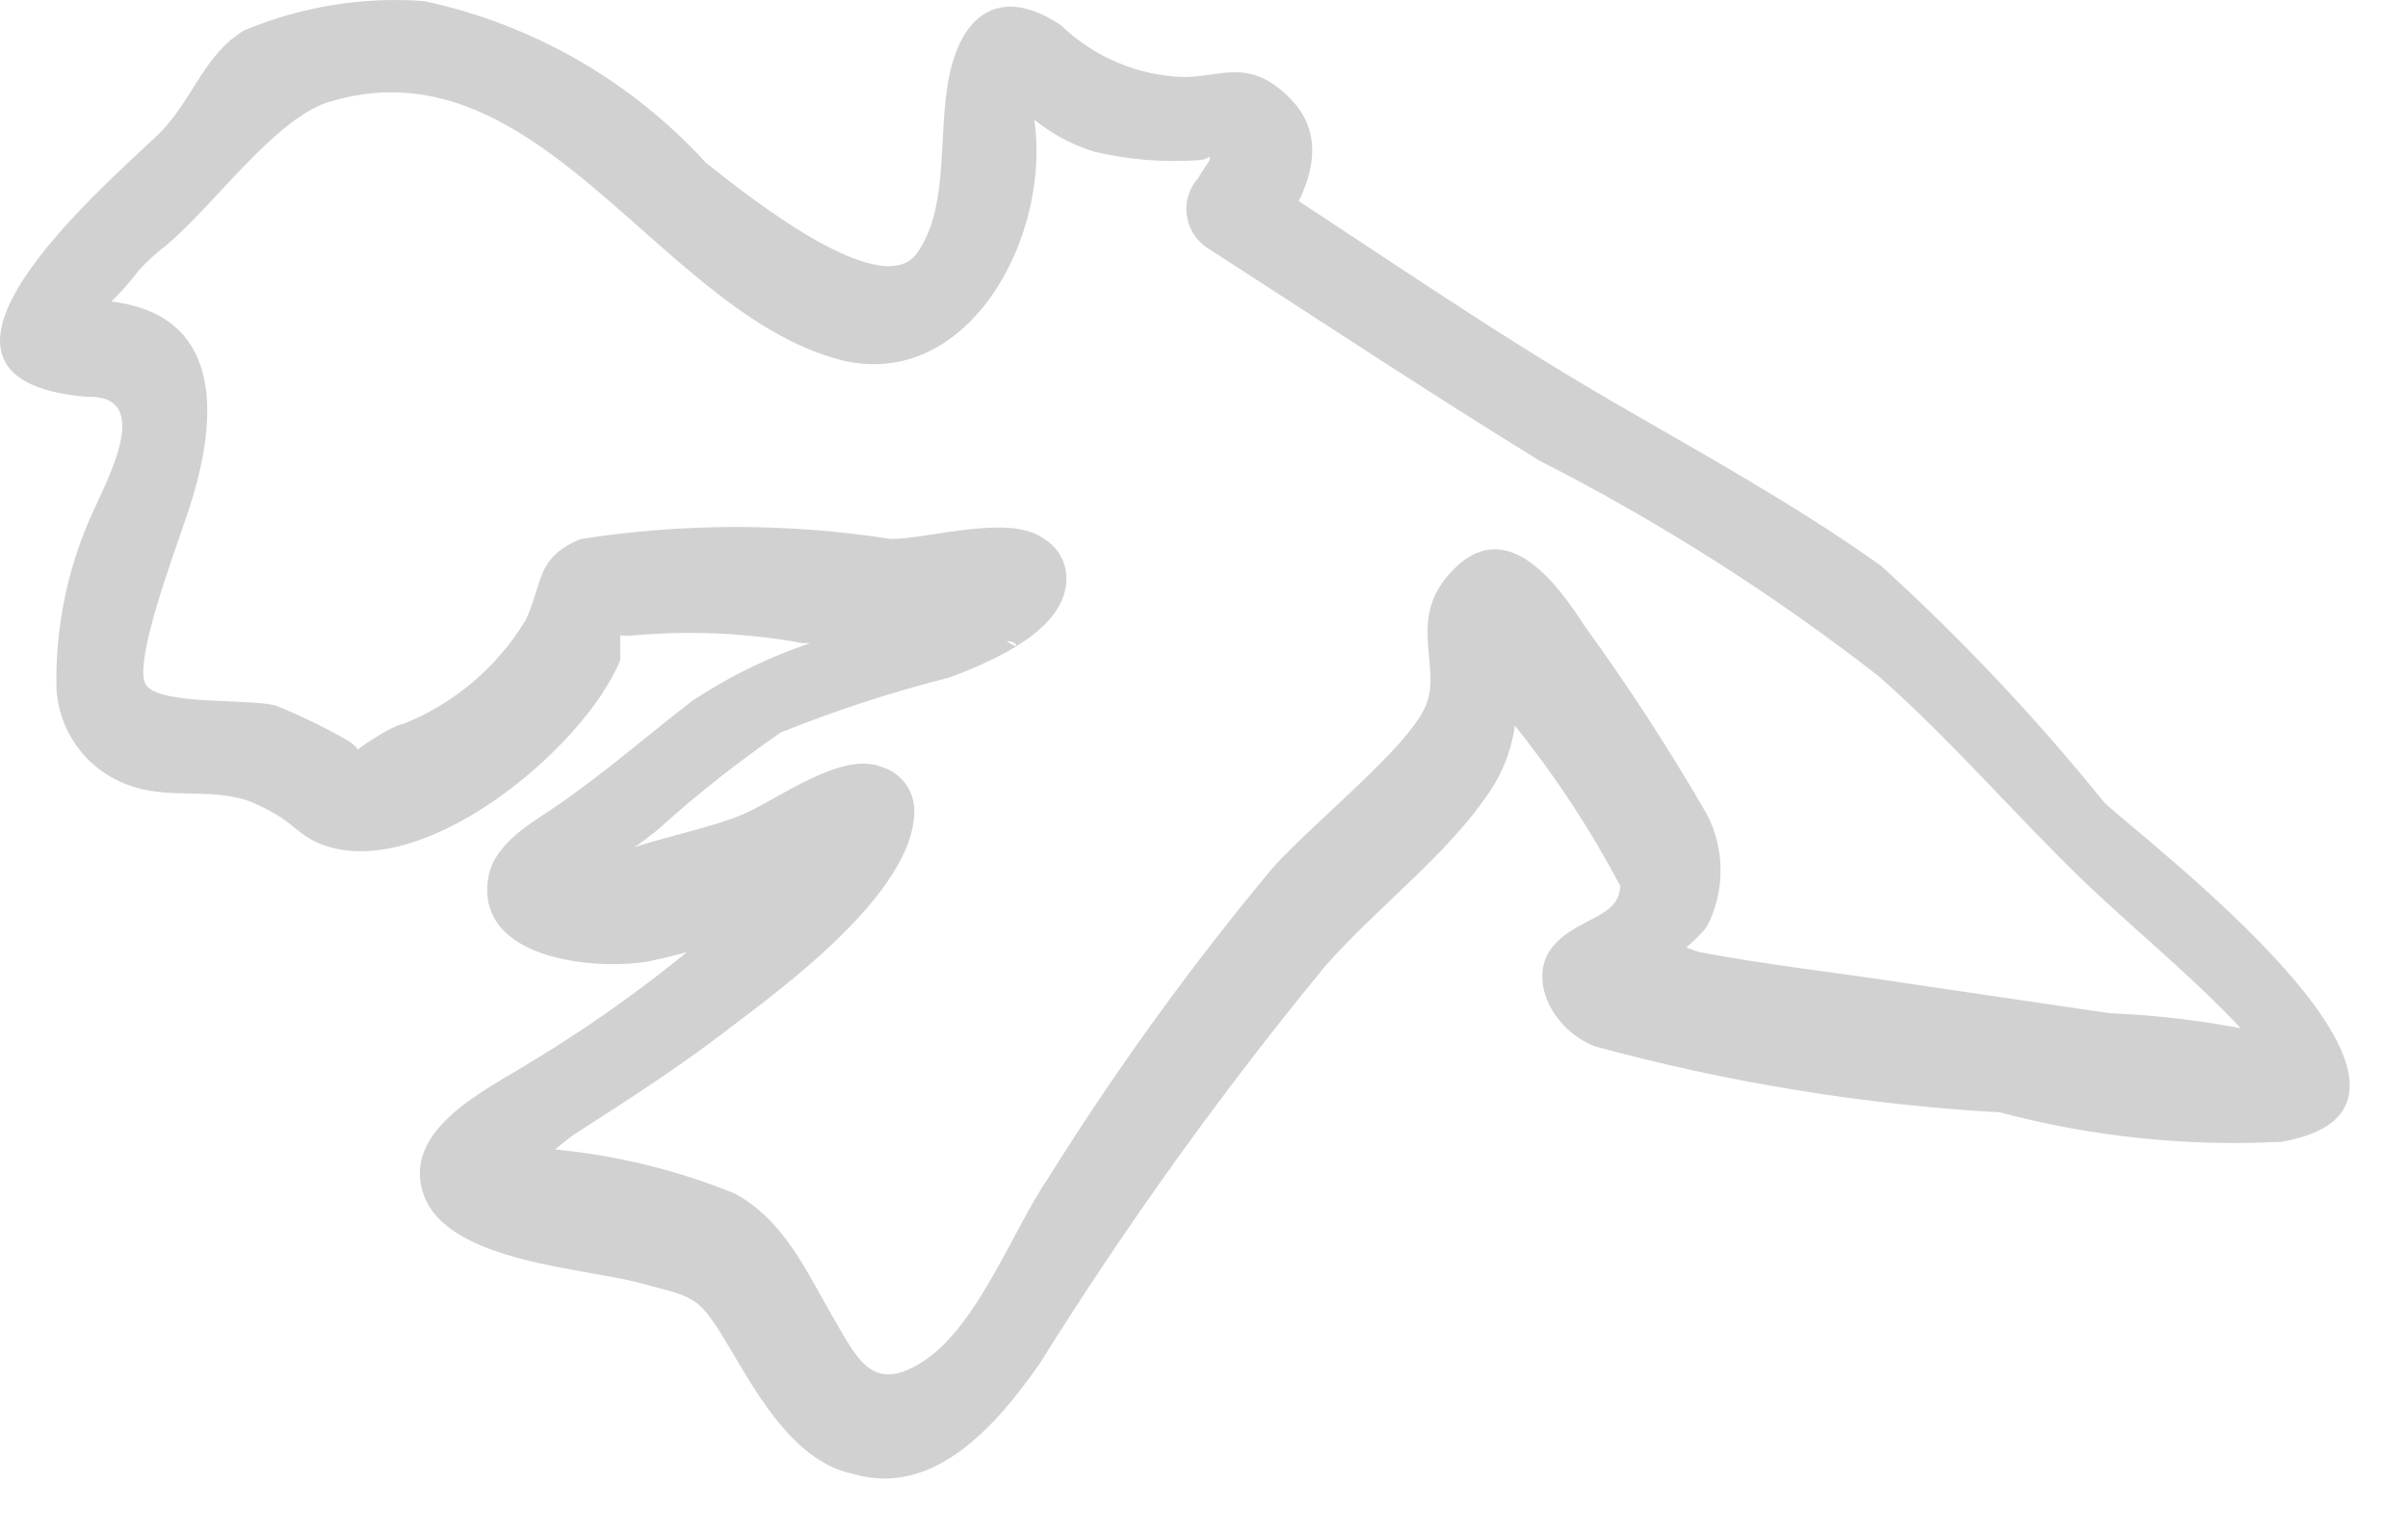 <?xml version="1.0" encoding="utf-8"?>
<svg xmlns="http://www.w3.org/2000/svg" fill="none" height="100%" overflow="visible" preserveAspectRatio="none" style="display: block;" viewBox="0 0 36 23" width="100%">
<path d="M1.339 5.933C2.31 5.933 1.577 7.216 1.339 7.766C0.994 8.563 0.825 9.425 0.844 10.294C0.862 10.625 0.981 10.942 1.184 11.204C1.386 11.466 1.664 11.659 1.98 11.759C2.585 11.961 3.244 11.759 3.812 12.016C4.38 12.272 4.362 12.401 4.71 12.584C6.231 13.298 8.74 11.191 9.272 9.872C9.272 9.762 9.272 9.579 9.272 9.506C9.272 9.433 9.052 9.506 9.418 9.506C10.28 9.424 11.15 9.461 12.002 9.616C12.789 9.616 13.577 9.616 14.347 9.616C14.553 9.645 14.763 9.645 14.97 9.616C15.171 9.488 15.354 9.836 14.97 9.524L14.64 8.755C14.75 8.333 14.64 8.755 14.347 8.883C13.825 9.094 13.293 9.277 12.753 9.433C11.898 9.639 11.086 9.992 10.353 10.477C9.638 11.027 8.997 11.595 8.264 12.089C7.879 12.346 7.348 12.657 7.293 13.17C7.147 14.343 8.869 14.508 9.675 14.379C10.308 14.253 10.923 14.05 11.507 13.775C11.837 13.628 12.185 13.482 12.514 13.298C12.844 13.115 13.082 13.207 12.753 13.079L12.24 12.419C12.24 12.053 12.056 12.419 11.837 12.749C11.617 13.079 11.14 13.463 10.774 13.811C9.89 14.583 8.939 15.275 7.934 15.882C7.293 16.285 5.974 16.889 6.34 17.879C6.707 18.868 8.722 18.959 9.547 19.179C10.371 19.399 10.426 19.363 10.829 20.022C11.232 20.682 11.818 21.854 12.753 22.037C13.98 22.404 14.933 21.268 15.556 20.37C16.843 18.308 18.263 16.331 19.806 14.453C20.576 13.573 21.638 12.785 22.261 11.851C22.5 11.504 22.639 11.099 22.664 10.678C22.7 10.448 22.7 10.213 22.664 9.982C22.664 9.854 22.902 9.469 22.426 9.891C21.95 10.312 22.426 10.404 22.628 10.825C23.235 11.579 23.769 12.388 24.221 13.243C24.221 13.738 23.544 13.72 23.195 14.178C22.847 14.636 23.195 15.387 23.837 15.643C25.818 16.185 27.85 16.516 29.901 16.633C31.274 16.998 32.696 17.146 34.115 17.072C37.302 16.505 32.008 12.529 31.458 11.998C30.439 10.735 29.324 9.553 28.124 8.462C26.841 7.546 25.467 6.795 24.111 6.007C22.279 4.944 20.576 3.753 18.817 2.617L18.963 3.698C19.44 3.112 19.953 2.196 19.33 1.518C18.707 0.84 18.267 1.152 17.699 1.152C17.014 1.131 16.361 0.857 15.867 0.382C15.116 -0.131 14.493 0.053 14.237 0.95C13.98 1.848 14.237 3.057 13.705 3.79C13.174 4.523 11.177 2.929 10.554 2.434C9.436 1.209 7.963 0.364 6.34 0.016C5.421 -0.052 4.498 0.099 3.647 0.456C3.043 0.822 2.878 1.5 2.383 1.995C1.559 2.782 -1.812 5.659 1.284 5.933C2.163 5.933 2.163 4.596 1.284 4.559C1.284 4.926 1.284 4.999 1.449 4.798L1.614 4.559C1.78 4.401 1.934 4.23 2.072 4.046C2.2 3.906 2.341 3.777 2.493 3.662C3.208 3.057 4.069 1.83 4.875 1.537C7.989 0.547 9.785 4.541 12.441 5.347C14.438 5.97 15.776 3.515 15.446 1.683C15.647 1.243 15.556 1.079 15.171 1.225C14.786 1.372 14.75 1.225 14.951 1.353C15.153 1.482 15.208 1.573 15.281 1.628C15.586 1.924 15.956 2.144 16.362 2.269C16.854 2.385 17.36 2.428 17.864 2.398C18.285 2.398 18.084 2.05 18.084 2.398C18.084 2.398 17.846 2.746 17.937 2.636C17.864 2.71 17.808 2.8 17.774 2.899C17.74 2.998 17.729 3.103 17.741 3.207C17.754 3.311 17.789 3.411 17.845 3.499C17.901 3.587 17.977 3.662 18.066 3.717C19.715 4.779 21.345 5.86 23.012 6.886C24.802 7.798 26.501 8.877 28.087 10.111C29.168 11.063 30.121 12.181 31.165 13.188C31.934 13.921 32.795 14.617 33.528 15.405C33.528 15.405 33.931 15.918 33.95 15.918C34.316 15.479 34.371 15.314 34.078 15.405H33.657C32.956 15.264 32.245 15.178 31.531 15.149L28.545 14.709C27.501 14.544 26.438 14.434 25.394 14.233C25.112 14.126 24.815 14.065 24.515 14.05L24.24 13.958C24.038 14.562 24.075 14.837 24.35 14.764C24.625 14.691 25.412 14.031 25.522 13.848C25.654 13.59 25.723 13.304 25.723 13.014C25.723 12.725 25.654 12.439 25.522 12.181C24.96 11.21 24.349 10.268 23.69 9.359C23.287 8.737 22.554 7.729 21.766 8.48C20.979 9.231 21.583 9.946 21.308 10.569C21.034 11.191 19.641 12.291 19.018 12.987C17.797 14.454 16.677 16.003 15.666 17.622C15.134 18.41 14.621 19.802 13.834 20.334C13.046 20.865 12.826 20.334 12.441 19.674C12.056 19.014 11.727 18.245 10.976 17.842C10.103 17.489 9.183 17.267 8.246 17.182L7.916 17.091C7.55 16.853 7.476 16.999 7.696 17.567C7.898 17.567 8.429 17.054 8.612 16.944C9.382 16.45 10.151 15.955 10.866 15.405C11.58 14.856 13.669 13.372 13.669 12.126C13.67 11.977 13.623 11.832 13.533 11.712C13.444 11.593 13.318 11.507 13.174 11.466C12.588 11.228 11.635 11.943 11.14 12.162C10.646 12.382 9.821 12.529 9.198 12.767C9.052 12.767 8.264 13.152 8.942 12.987C9.262 12.826 9.564 12.63 9.84 12.401C10.418 11.878 11.03 11.395 11.672 10.953C12.495 10.621 13.339 10.346 14.2 10.129C14.731 9.927 15.776 9.506 15.922 8.828C15.96 8.683 15.95 8.53 15.894 8.392C15.838 8.253 15.738 8.136 15.611 8.059C15.098 7.674 13.889 8.059 13.321 8.059C11.785 7.82 10.221 7.82 8.685 8.059C8.008 8.333 8.118 8.718 7.861 9.268C7.436 9.973 6.793 10.52 6.029 10.825C5.901 10.825 5.241 11.246 5.333 11.246C5.424 11.246 5.241 11.082 5.15 11.045C4.819 10.858 4.476 10.693 4.124 10.55C3.702 10.44 2.383 10.55 2.182 10.239C1.98 9.927 2.603 8.279 2.786 7.729C3.318 6.19 3.373 4.504 1.302 4.486C1.11 4.491 0.928 4.572 0.796 4.711C0.664 4.85 0.592 5.036 0.597 5.228C0.602 5.42 0.683 5.602 0.822 5.734C0.961 5.867 1.147 5.938 1.339 5.933Z" fill="#D1D1D1" id="Vector"/>
</svg>